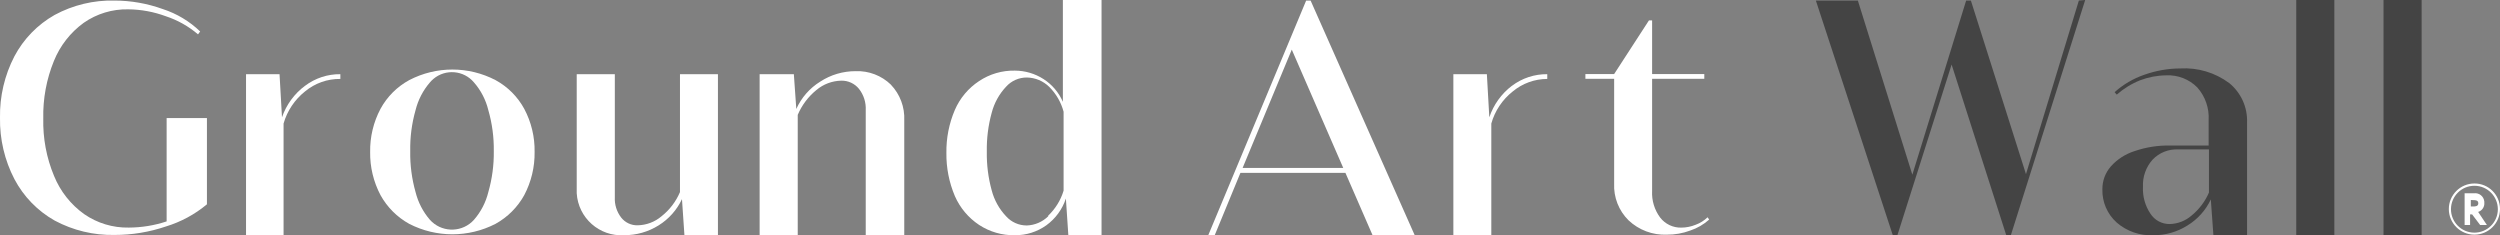 <?xml version="1.0" encoding="UTF-8"?>
<svg id="b" data-name="レイヤー 2" xmlns="http://www.w3.org/2000/svg" width="101.033" height="9.512" viewBox="0 0 101.033 9.512">
  <rect x="0" y="0" width="101.033" height="9.512" fill="#808080" stroke="none"/>
  <defs>
    <style>
      .f {
        fill: #fff;
      }

      .g {
        fill: #444;
      }
    </style>
  </defs>
  <g id="c" data-name="PC">
    <g id="d" data-name="GAW">
      <g id="e" data-name="URL title">
        <path class="f" d="M99.824,8.664v.43h-.221v-1.284h.384c.204-.023,.388,.124,.411,.328,.002,.02,.003,.041,.002,.061,.011,.165-.092,.316-.25,.366l.354,.529h-.273l-.325-.43h-.081Zm.029-.581v.261h.105c.064,0,.198,0,.198-.128s-.122-.128-.198-.128l-.105-.006Z"/>
        <path class="f" d="M101.033,8.449c0,.571-.463,1.034-1.034,1.034s-1.034-.463-1.034-1.034,.463-1.034,1.034-1.034h0c.568-.003,1.031,.455,1.034,1.023,0,.004,0,.008,0,.012Zm-1.981,0c-.003,.523,.418,.95,.941,.953,.523,.003,.95-.418,.953-.941s-.418-.95-.941-.953c-.002,0-.004,0-.006,0-.521,0-.944,.421-.947,.941Z"/>
        <path class="f" d="M8.363,4.771v3.486c-.487,.406-1.05,.71-1.656,.895-.67,.228-1.373,.344-2.08,.343-.842,.017-1.675-.183-2.417-.581-.692-.39-1.256-.971-1.627-1.674C.185,6.474-.014,5.622,0,4.759c-.015-.862,.184-1.715,.581-2.481,.371-.702,.936-1.283,1.627-1.674C2.95,.203,3.784,.002,4.626,.023c.666,0,1.326,.117,1.952,.343,.566,.183,1.083,.493,1.511,.906l-.087,.116c-.382-.326-.824-.575-1.302-.732-.486-.18-.999-.274-1.517-.279-.643-.014-1.274,.178-1.801,.546-.537,.39-.954,.924-1.203,1.54-.301,.737-.447,1.528-.43,2.324-.019,.797,.129,1.589,.436,2.324,.251,.618,.672,1.152,1.214,1.54,.53,.368,1.162,.559,1.807,.546,.519-.002,1.035-.086,1.528-.25V4.771h1.627Z"/>
        <path class="f" d="M12.326,3.469c.411-.311,.914-.477,1.429-.471v.192c-.521-.007-1.028,.172-1.429,.506-.416,.331-.719,.784-.866,1.296v4.515h-1.517V2.998h1.354l.099,1.743c.174-.508,.498-.952,.93-1.273Z"/>
        <path class="f" d="M21.187,7.885c-.27,.489-.673,.892-1.162,1.162-1.094,.562-2.392,.562-3.486,0-.489-.27-.892-.673-1.162-1.162-.283-.537-.427-1.136-.418-1.743-.01-.607,.134-1.207,.418-1.743,.267-.491,.671-.895,1.162-1.162,1.092-.569,2.394-.569,3.486,0,.491,.267,.895,.671,1.162,1.162,.285,.536,.429,1.136,.418,1.743,.009,.607-.135,1.206-.418,1.743Zm-4.393-.122c.103,.414,.302,.798,.581,1.121,.443,.491,1.2,.53,1.691,.088,.031-.028,.06-.057,.088-.088,.281-.322,.48-.707,.581-1.121,.154-.538,.229-1.096,.221-1.656,.008-.56-.066-1.118-.221-1.656-.101-.415-.3-.8-.581-1.121-.413-.491-1.147-.554-1.638-.141-.051,.043-.098,.09-.141,.141-.279,.323-.478,.707-.581,1.121-.153,.538-.225,1.096-.215,1.656-.01,.56,.063,1.118,.215,1.656Z"/>
        <path class="f" d="M29.014,2.998v6.508h-1.354l-.099-1.459c-.206,.439-.535,.808-.947,1.063-.418,.261-.902,.398-1.395,.395-.996,.06-1.852-.699-1.912-1.696-.004-.074-.004-.148,0-.222V2.998h1.54V7.972c-.015,.295,.076,.585,.256,.819,.16,.205,.408,.322,.668,.314,.354-.007,.695-.136,.965-.366,.326-.258,.582-.594,.744-.976V2.998h1.534Z"/>
        <path class="f" d="M36.004,3.423c.369,.386,.564,.907,.54,1.441v4.649h-1.557V4.451c.016-.31-.081-.616-.273-.86-.175-.217-.442-.339-.721-.331-.366,.009-.719,.142-.999,.378-.33,.268-.59,.613-.755,1.005v4.864h-1.54V2.998h1.383l.099,1.406c.204-.456,.54-.841,.965-1.104,.427-.279,.926-.426,1.435-.424,.529-.02,1.044,.177,1.424,.546Z"/>
        <path class="f" d="M44.517,0V9.506h-1.342l-.099-1.482c-.143,.434-.42,.812-.79,1.081-.371,.265-.817,.406-1.273,.401-.513,.01-1.018-.136-1.447-.418-.43-.286-.769-.689-.976-1.162-.234-.551-.351-1.145-.343-1.743-.009-.599,.107-1.193,.343-1.743,.205-.474,.545-.878,.976-1.162,.427-.286,.933-.434,1.447-.424,.412,.001,.815,.12,1.162,.343,.345,.222,.616,.542,.779,.918V0h1.563Zm-2.156,8.716c.291-.278,.506-.626,.622-1.011v-3.19c-.101-.381-.302-.727-.581-1.005-.242-.238-.567-.373-.906-.378-.319-.001-.624,.134-.837,.372-.279,.296-.479,.658-.581,1.052-.141,.511-.207,1.039-.198,1.569-.009,.53,.057,1.058,.198,1.569,.102,.392,.302,.752,.581,1.046,.213,.238,.517,.373,.837,.372,.325-.011,.634-.144,.866-.372v-.023Z"/>
        <path class="f" d="M54.372,6.985h-4.242l-1.04,2.522h-.261L52.786,.023h.18l4.207,9.483h-1.703l-1.098-2.522Zm-.087-.198l-2.08-4.782-1.987,4.782h4.068Z"/>
        <path class="f" d="M61.101,3.469c.411-.311,.914-.477,1.429-.471v.192c-.51,.001-1.003,.18-1.395,.506-.418,.33-.721,.783-.866,1.296v4.515h-1.534V2.998h1.354l.099,1.743c.169-.506,.487-.95,.912-1.273Z"/>
        <path class="f" d="M69.074,8.873c-.221,.198-.48,.348-.761,.442-.305,.114-.628,.171-.953,.169-.572,.022-1.13-.187-1.546-.581-.396-.391-.607-.932-.581-1.488V3.184h-1.162v-.192h1.162l1.406-2.167h.128V2.993h2.109v.192h-2.109V7.717c-.02,.385,.095,.765,.325,1.075,.204,.264,.521,.415,.854,.407,.199-.001,.397-.041,.581-.116,.18-.066,.344-.169,.482-.302l.064,.093Z"/>
        <path class="g" d="M84.269,0l-3.004,9.506h-.186l-2.208-6.897-2.191,6.897h-.186L73.385,.023h1.697l2.202,7.037L79.458,.023h.192l2.226,7.014L84.013,.023l.256-.023Z"/>
        <path class="g" d="M90.085,3.353c.482,.39,.751,.985,.726,1.604v4.55h-1.36l-.105-1.447c-.206,.439-.538,.807-.953,1.058-.409,.256-.883,.391-1.366,.389-.541,.026-1.072-.157-1.482-.511-.383-.342-.595-.835-.581-1.348-.003-.34,.119-.668,.343-.924,.257-.287,.586-.499,.953-.616,.461-.159,.947-.236,1.435-.227h1.563v-1.023c.029-.485-.136-.962-.459-1.325-.33-.333-.786-.511-1.255-.488-.359,.003-.716,.07-1.052,.198-.347,.138-.667,.335-.947,.581l-.087-.099c.348-.312,.755-.551,1.197-.703,.47-.168,.965-.255,1.464-.256,.703-.04,1.398,.167,1.964,.587Zm-1.517,5.358c.306-.249,.547-.568,.703-.93v-1.743h-1.249c-.386-.017-.761,.133-1.029,.413-.268,.301-.408,.695-.389,1.098-.019,.385,.087,.767,.302,1.087,.17,.264,.464,.422,.779,.418,.325-.008,.638-.129,.883-.343Z"/>
        <path class="g" d="M92.799,9.506V0h1.54V9.506h-1.54Z"/>
        <path class="g" d="M96.326,9.506V0h1.54V9.506h-1.54Z"/>
      </g>
    </g>
  </g>
</svg>